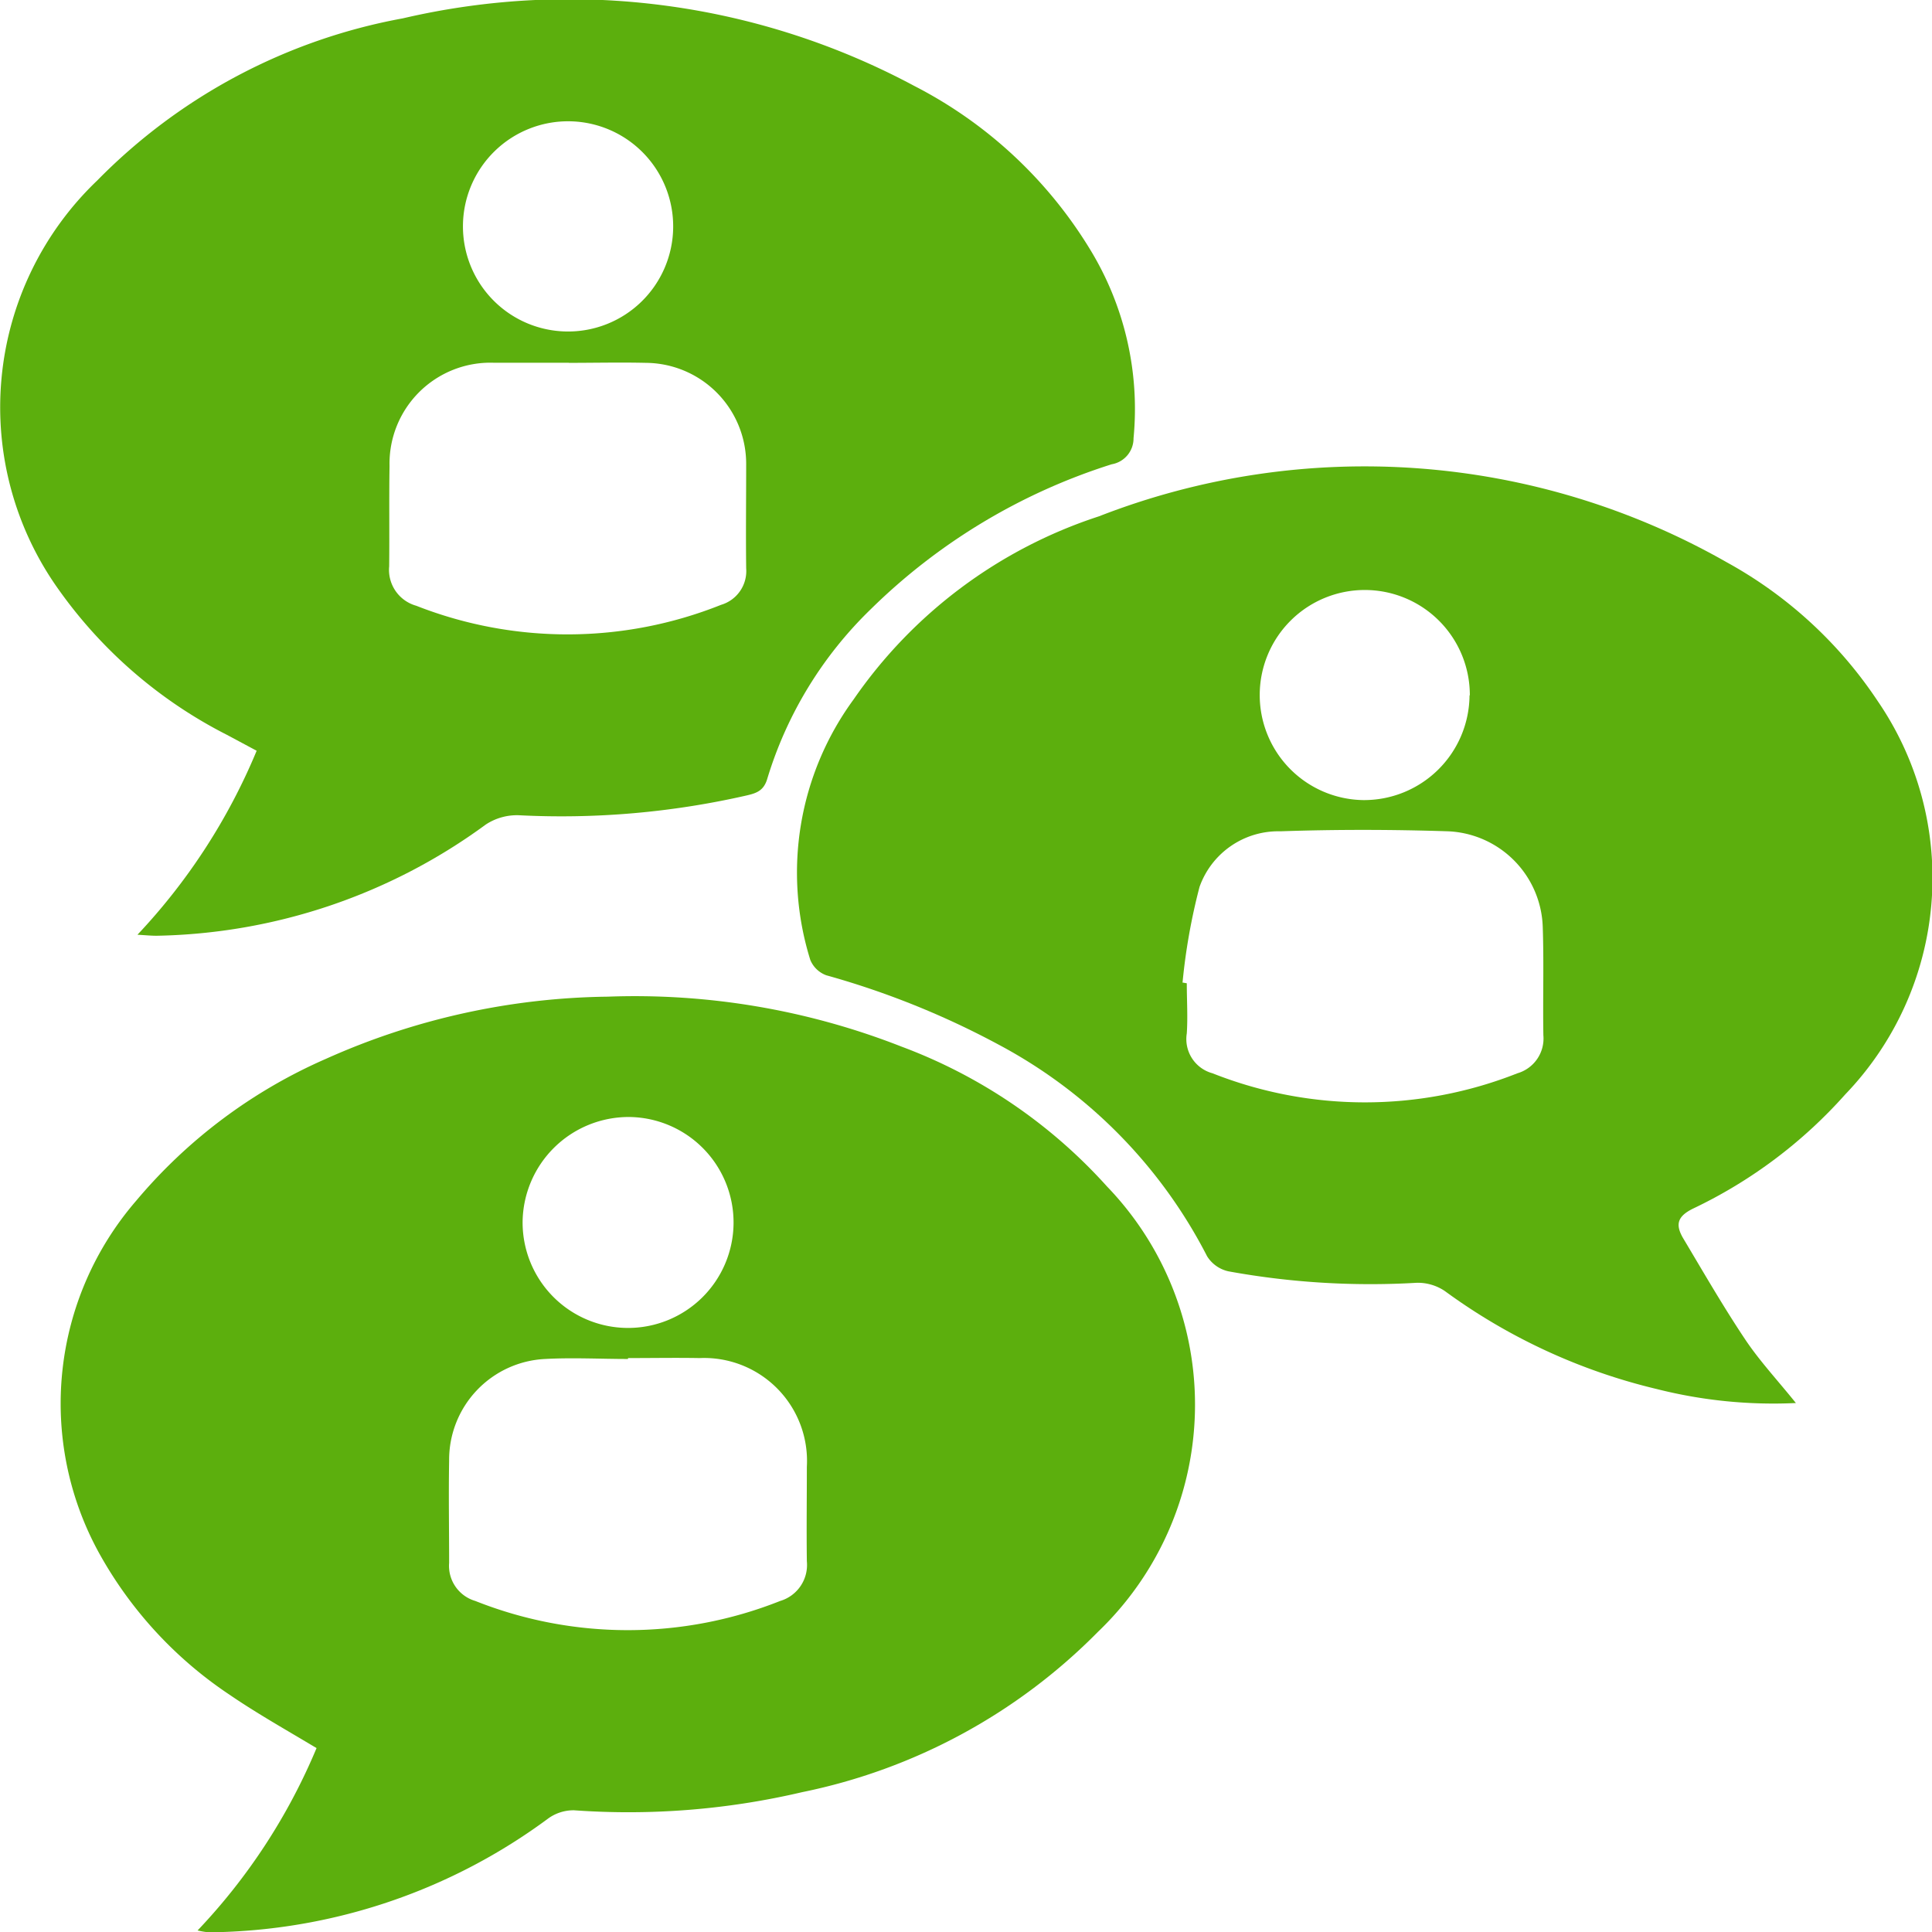 <svg xmlns="http://www.w3.org/2000/svg" width="32" height="32.004" viewBox="0 0 32 32.004">
  <g id="Group_20" data-name="Group 20" transform="translate(-865 -218.714)">
    <path id="Path_293" data-name="Path 293" d="M483.523,97.814a9.943,9.943,0,0,0,1.97-3.02c-.5-.3-.983-.571-1.438-.882a6.742,6.742,0,0,1-2.167-2.354,5.136,5.136,0,0,1,.616-5.828,8.594,8.594,0,0,1,3.146-2.353,11.737,11.737,0,0,1,4.664-1.029,12.092,12.092,0,0,1,4.87.828,8.625,8.625,0,0,1,3.4,2.314,5.208,5.208,0,0,1-.149,7.379,9.563,9.563,0,0,1-4.9,2.655,12.6,12.6,0,0,1-3.778.3.716.716,0,0,0-.43.138,9.592,9.592,0,0,1-5.378,1.878c-.1,0-.192,0-.288,0a1.266,1.266,0,0,1-.14-.026m7.13-9.475v.01c-.458,0-.918-.025-1.373,0a1.671,1.671,0,0,0-1.589,1.684c-.01.564,0,1.129,0,1.693a.606.606,0,0,0,.434.631,6.835,6.835,0,0,0,5.049,0,.622.622,0,0,0,.442-.658c-.007-.522,0-1.043,0-1.565a1.705,1.705,0,0,0-1.776-1.8c-.394-.007-.788,0-1.182,0m-1.75-2.258a1.747,1.747,0,1,0,1.765-1.735,1.758,1.758,0,0,0-1.765,1.735" transform="translate(384.75 152.874)" fill="#5caf0d"/>
    <path id="Path_294" data-name="Path 294" d="M513.034,86.887a7.862,7.862,0,0,1-2.29-.231,9.771,9.771,0,0,1-3.516-1.625.8.8,0,0,0-.464-.136,13.105,13.105,0,0,1-3.12-.19.558.558,0,0,1-.353-.25,8.219,8.219,0,0,0-3.444-3.5,13.875,13.875,0,0,0-2.862-1.153.456.456,0,0,1-.266-.255,4.854,4.854,0,0,1,.718-4.315A7.914,7.914,0,0,1,501.5,72.2a12.118,12.118,0,0,1,10.4.762,7.111,7.111,0,0,1,2.5,2.3,5.176,5.176,0,0,1-.54,6.514,7.932,7.932,0,0,1-2.515,1.888c-.264.128-.3.264-.173.486.338.566.667,1.138,1.033,1.685.236.353.529.667.839,1.052M502.88,79.921l.075.013c0,.277.018.555,0,.83a.587.587,0,0,0,.426.661,6.86,6.86,0,0,0,5.05,0,.6.6,0,0,0,.43-.631c-.01-.594.01-1.19-.01-1.784a1.639,1.639,0,0,0-1.567-1.593c-.926-.03-1.853-.032-2.778,0a1.384,1.384,0,0,0-1.34.921,10.011,10.011,0,0,0-.281,1.58m4.758-4.755A1.74,1.74,0,1,0,505.88,76.9a1.747,1.747,0,0,0,1.758-1.732" transform="translate(381.702 155.066)" fill="#5caf0d"/>
    <path id="Path_295" data-name="Path 295" d="M482.273,77.2a10.068,10.068,0,0,0,1.978-3.051l-.489-.262a7.683,7.683,0,0,1-2.785-2.4,5.192,5.192,0,0,1,.633-6.783,9.481,9.481,0,0,1,5.062-2.686,12.11,12.11,0,0,1,8.469,1.118,7.314,7.314,0,0,1,2.9,2.686,5.069,5.069,0,0,1,.734,3.15.435.435,0,0,1-.362.432,9.967,9.967,0,0,0-3.99,2.4,6.554,6.554,0,0,0-1.714,2.807c-.058.2-.18.24-.337.277a13.786,13.786,0,0,1-3.778.329.939.939,0,0,0-.548.154,9.5,9.5,0,0,1-5.454,1.842c-.091,0-.182-.009-.315-.017m7.142-9.474c-.415,0-.83,0-1.246,0a1.671,1.671,0,0,0-1.721,1.711c-.009.554,0,1.107-.006,1.661a.617.617,0,0,0,.448.653,6.854,6.854,0,0,0,5.049-.015.583.583,0,0,0,.416-.606c-.007-.575,0-1.15,0-1.725a1.673,1.673,0,0,0-1.659-1.677c-.426-.01-.852,0-1.278,0m-1.754-2.278a1.741,1.741,0,1,0,1.77-1.723,1.741,1.741,0,0,0-1.77,1.723" transform="translate(385 157)" fill="#5caf0d"/>
  </g>
</svg>
